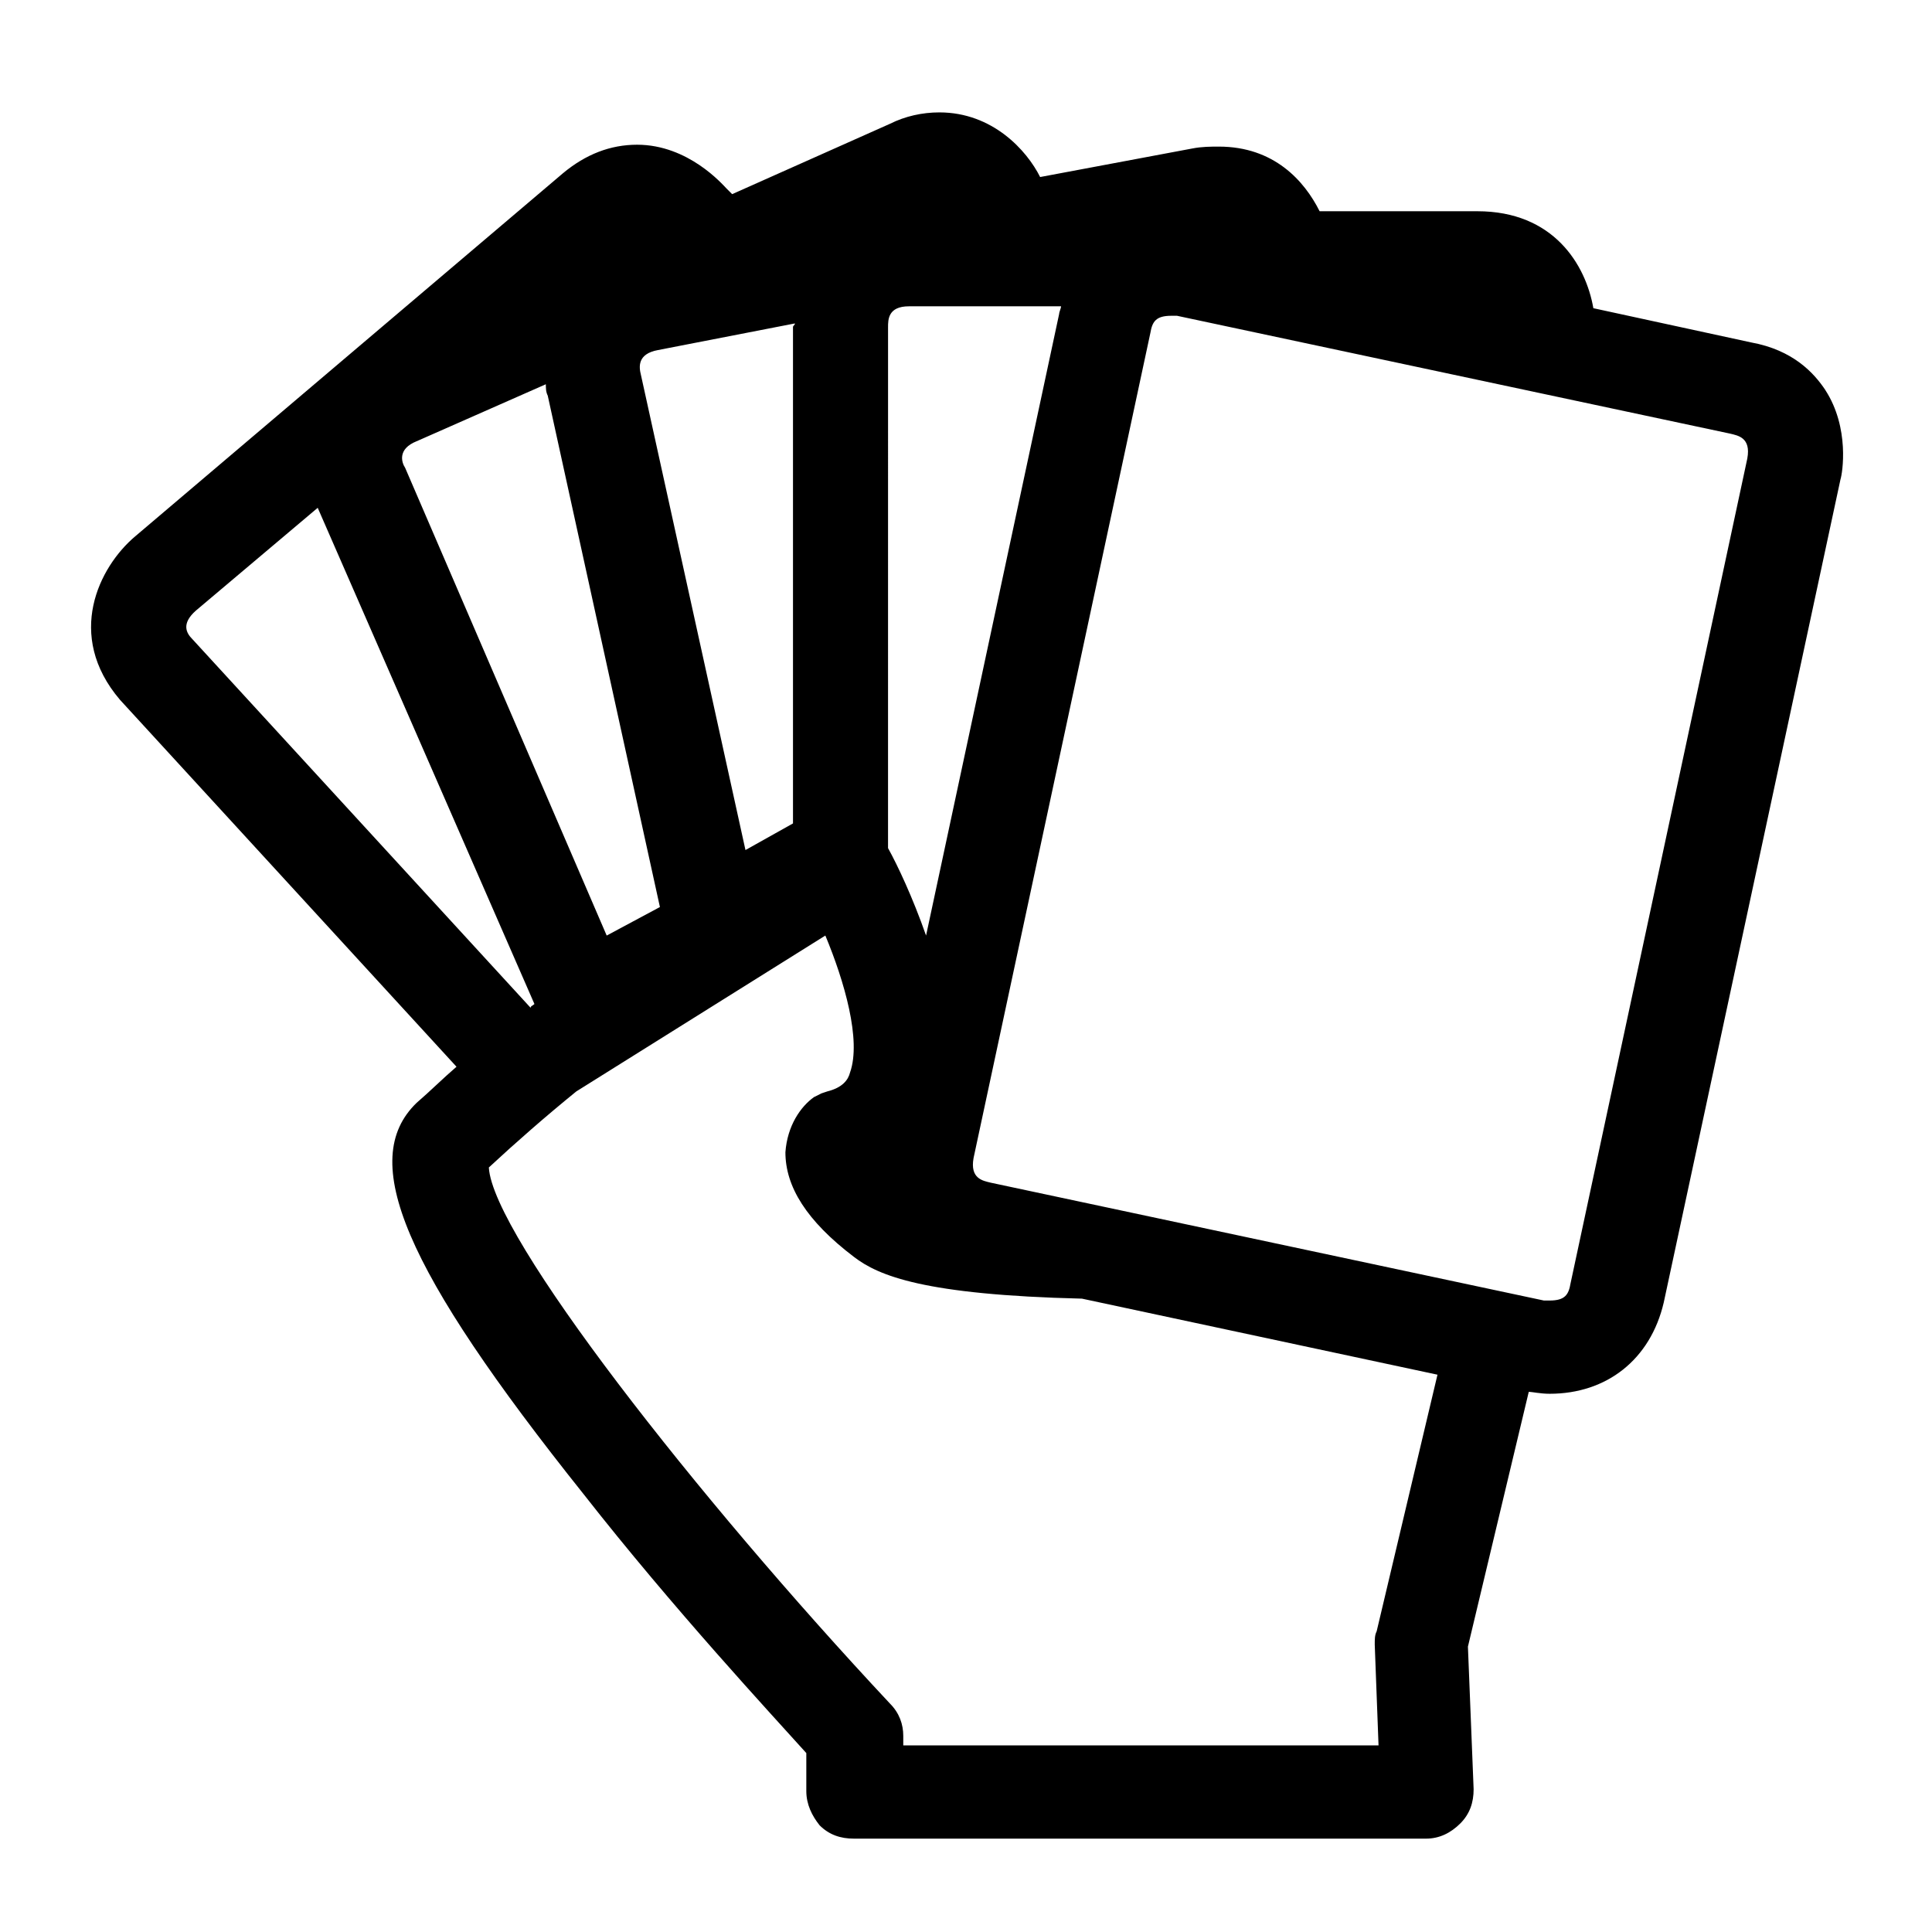 <?xml version="1.0" encoding="UTF-8"?>
<!-- Uploaded to: ICON Repo, www.iconrepo.com, Generator: ICON Repo Mixer Tools -->
<svg fill="#000000" width="800px" height="800px" version="1.1" viewBox="144 144 512 512" xmlns="http://www.w3.org/2000/svg">
 <path d="m627.72 247.34c-3.023-4.535-8.566-10.578-19.648-12.594l-41.816-9.07c-2.016-11.586-10.578-25.695-30.73-25.695h-41.816c-4.031-8.062-12.09-17.129-26.703-17.129-2.016 0-4.535 0-7.055 0.504l-40.305 7.559c-3.527-7.055-12.594-17.129-26.703-17.129-4.535 0-9.07 1.008-13.098 3.023l-41.816 18.641-1.512-1.512c-1.008-1.008-10.078-11.586-23.68-11.586-7.055 0-13.602 2.519-19.648 7.559l-113.36 96.223c-9.57 8.062-18.641 26.199-4.027 43.328l89.176 97.234c-3.527 3.023-7.055 6.551-10.578 9.574-15.617 15.113-3.527 43.832 44.336 103.79 23.68 30.23 49.879 58.441 58.945 68.52v10.078c0 3.527 1.512 6.551 3.527 9.07 2.519 2.519 5.543 3.527 9.07 3.527h151.65c3.527 0 6.551-1.512 9.07-4.031 2.519-2.519 3.527-5.543 3.527-9.07l-1.512-37.785 16.121-67.512c1.008 0 3.023 0.504 5.543 0.504 15.113 0 26.703-9.07 30.23-24.184l46.84-218.15c0.504-1.512 2.519-13.602-4.031-23.68zm-273.57-16.625v131.5l-12.594 7.055-27.711-125.95c-0.504-2.016-1.008-5.543 4.535-6.551l36.273-7.055c0 0.504-0.504 0.504-0.504 1.008zm-99.754 30.227 34.258-15.113c0 1.008 0 2.016 0.504 3.023l29.727 135.52-14.105 7.559-53.406-123.94c-1.008-1.512-2.016-5.039 3.023-7.055zm135.02 130.99c-3.527-10.078-7.559-18.641-10.078-23.176l0.004-138.04c0-2.016 0-5.543 5.543-5.543h40.305c0 0.504-0.504 1.512-0.504 2.016zm-194.47-78.594c-1.512-1.512-3.023-4.031 1.008-7.559l32.242-27.207 57.434 131.5c-0.504 0.504-1.008 0.504-1.008 1.008zm314.38 293.21h-125.95v-2.519c0-3.023-1.008-6.047-3.527-8.566-51.387-54.91-105.29-123.93-106.3-142.07 7.055-6.551 15.113-13.602 23.176-20.152l66-41.312c5.039 12.09 9.574 27.711 6.551 36.273-0.504 2.016-2.016 4.031-6.047 5.039l-1.512 0.504-2.016 1.008c-3.527 2.519-7.055 7.559-7.559 14.609 0 9.07 5.543 18.137 18.137 27.711 6.551 5.039 18.641 10.078 60.457 11.082l94.211 20.152-16.121 68.016c-0.504 1.008-0.504 2.016-0.504 3.527zm97.738-341.08-46.855 218.65c-0.504 3.023-1.512 4.535-5.543 4.535h-1.512l-146.61-31.234c-2.016-0.504-5.543-1.008-4.535-6.551l46.855-218.65c0.504-3.023 1.512-4.535 5.543-4.535h1.512l146.61 31.238c2.016 0.504 5.539 1.008 4.531 6.547z"/>
</svg>